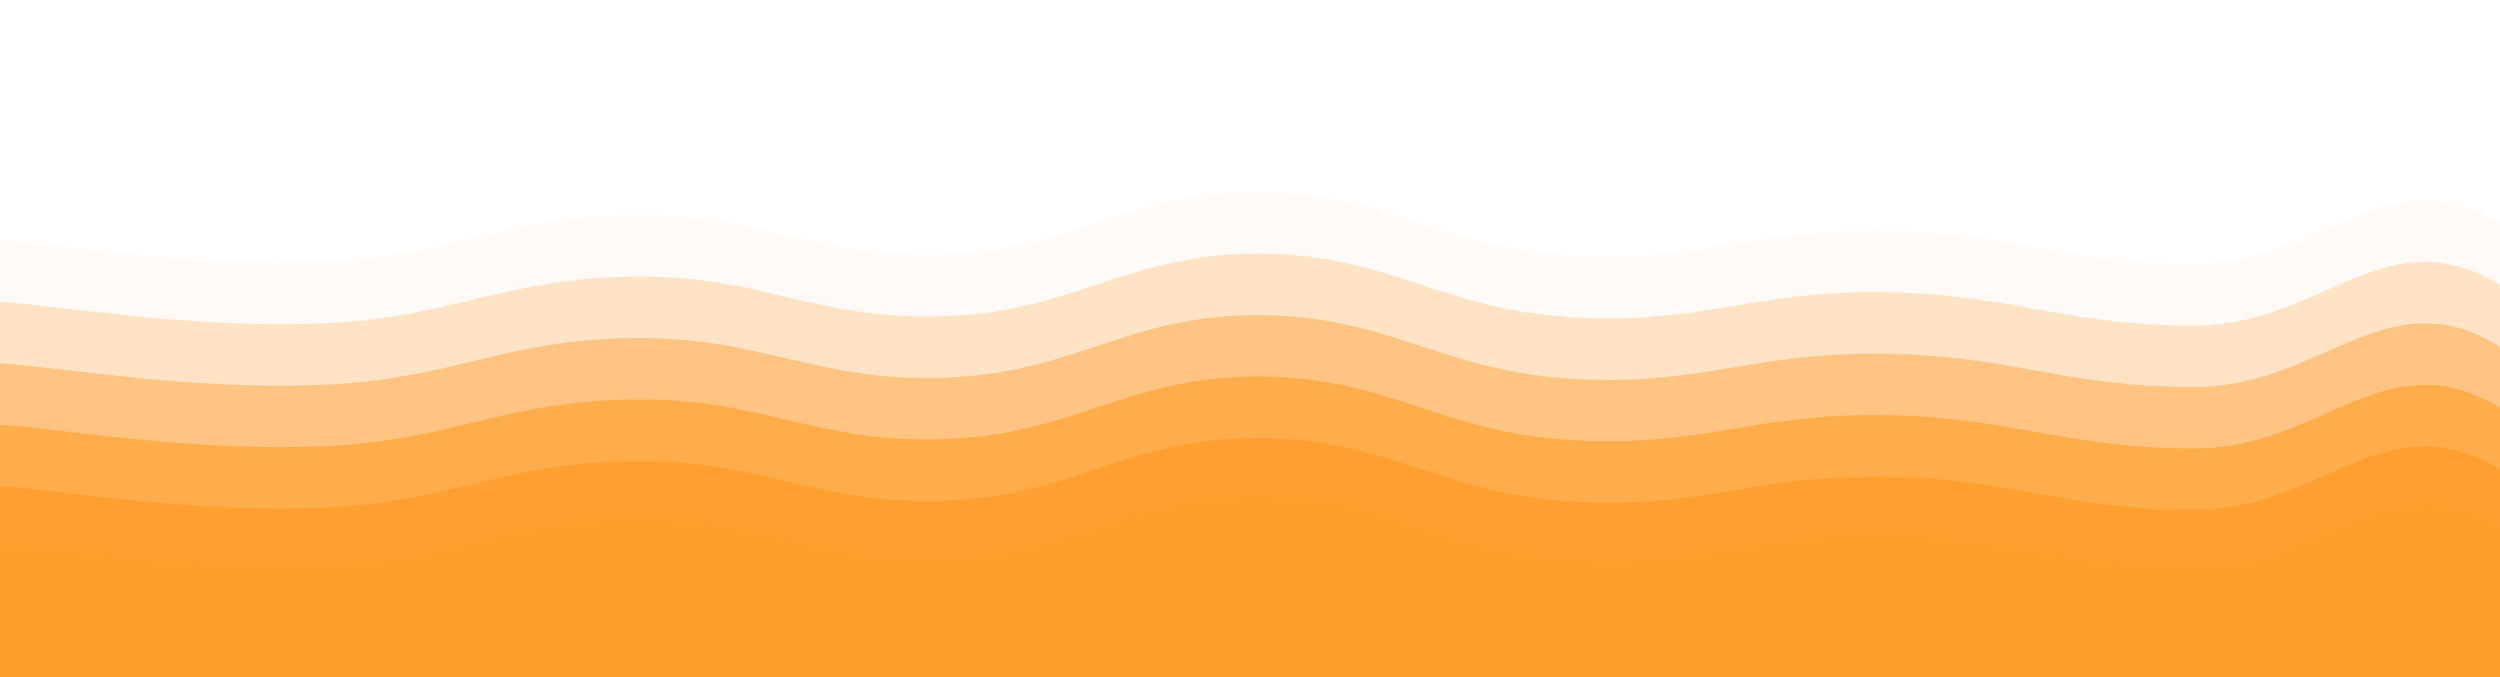 <svg xmlns="http://www.w3.org/2000/svg" version="1.1" xmlns:xlink="http://www.w3.org/1999/xlink"
     xmlns:svgjs="http://svgjs.dev/svgjs" viewBox="0 0 2400 650" opacity="1">
  <defs>
    <linearGradient x1="50%" y1="0%" x2="50%" y2="100%" id="sssurf-grad">
      <stop stop-color="#ff9d2bff" stop-opacity="1" offset="0%"></stop>
      <stop stop-color="#ff9d2bff" stop-opacity="1" offset="100%"></stop>
    </linearGradient>
  </defs>
  <g fill="url(#sssurf-grad)" transform="matrix(1,0,0,1,7.649,161.5)">
    <path
      d="M-10,10C54.583,14.375,172.917,36,300,31C427.083,26,475,-12.542,600,-14C725,-15.458,775,28.583,900,24C1025,19.417,1075,-36.208,1200,-36C1325,-35.792,1375,17.292,1500,25C1625,32.708,1675,-0.667,1800,1C1925,2.667,1975,33.417,2100,33C2225,32.583,2285.417,-77.458,2400,-1C2514.583,75.458,3254.167,212.292,2650,400C2045.833,587.708,156.25,795.833,-500,900"
      transform="matrix(1,0,0,1,0,59)" opacity="0.05"></path>
    <path
      d="M-10,10C54.583,14.375,172.917,36,300,31C427.083,26,475,-12.542,600,-14C725,-15.458,775,28.583,900,24C1025,19.417,1075,-36.208,1200,-36C1325,-35.792,1375,17.292,1500,25C1625,32.708,1675,-0.667,1800,1C1925,2.667,1975,33.417,2100,33C2225,32.583,2285.417,-77.458,2400,-1C2514.583,75.458,3254.167,212.292,2650,400C2045.833,587.708,156.25,795.833,-500,900"
      transform="matrix(1,0,0,1,0,118)" opacity="0.24"></path>
    <path
      d="M-10,10C54.583,14.375,172.917,36,300,31C427.083,26,475,-12.542,600,-14C725,-15.458,775,28.583,900,24C1025,19.417,1075,-36.208,1200,-36C1325,-35.792,1375,17.292,1500,25C1625,32.708,1675,-0.667,1800,1C1925,2.667,1975,33.417,2100,33C2225,32.583,2285.417,-77.458,2400,-1C2514.583,75.458,3254.167,212.292,2650,400C2045.833,587.708,156.25,795.833,-500,900"
      transform="matrix(1,0,0,1,0,177)" opacity="0.43"></path>
    <path
      d="M-10,10C54.583,14.375,172.917,36,300,31C427.083,26,475,-12.542,600,-14C725,-15.458,775,28.583,900,24C1025,19.417,1075,-36.208,1200,-36C1325,-35.792,1375,17.292,1500,25C1625,32.708,1675,-0.667,1800,1C1925,2.667,1975,33.417,2100,33C2225,32.583,2285.417,-77.458,2400,-1C2514.583,75.458,3254.167,212.292,2650,400C2045.833,587.708,156.25,795.833,-500,900"
      transform="matrix(1,0,0,1,0,236)" opacity="0.62"></path>
    <path
      d="M-10,10C54.583,14.375,172.917,36,300,31C427.083,26,475,-12.542,600,-14C725,-15.458,775,28.583,900,24C1025,19.417,1075,-36.208,1200,-36C1325,-35.792,1375,17.292,1500,25C1625,32.708,1675,-0.667,1800,1C1925,2.667,1975,33.417,2100,33C2225,32.583,2285.417,-77.458,2400,-1C2514.583,75.458,3254.167,212.292,2650,400C2045.833,587.708,156.25,795.833,-500,900"
      transform="matrix(1,0,0,1,0,295)" opacity="0.81"></path>
    <path
      d="M-10,10C54.583,14.375,172.917,36,300,31C427.083,26,475,-12.542,600,-14C725,-15.458,775,28.583,900,24C1025,19.417,1075,-36.208,1200,-36C1325,-35.792,1375,17.292,1500,25C1625,32.708,1675,-0.667,1800,1C1925,2.667,1975,33.417,2100,33C2225,32.583,2285.417,-77.458,2400,-1C2514.583,75.458,3254.167,212.292,2650,400C2045.833,587.708,156.25,795.833,-500,900"
      transform="matrix(1,0,0,1,0,354)" opacity="1.00"></path>
  </g>
</svg>
